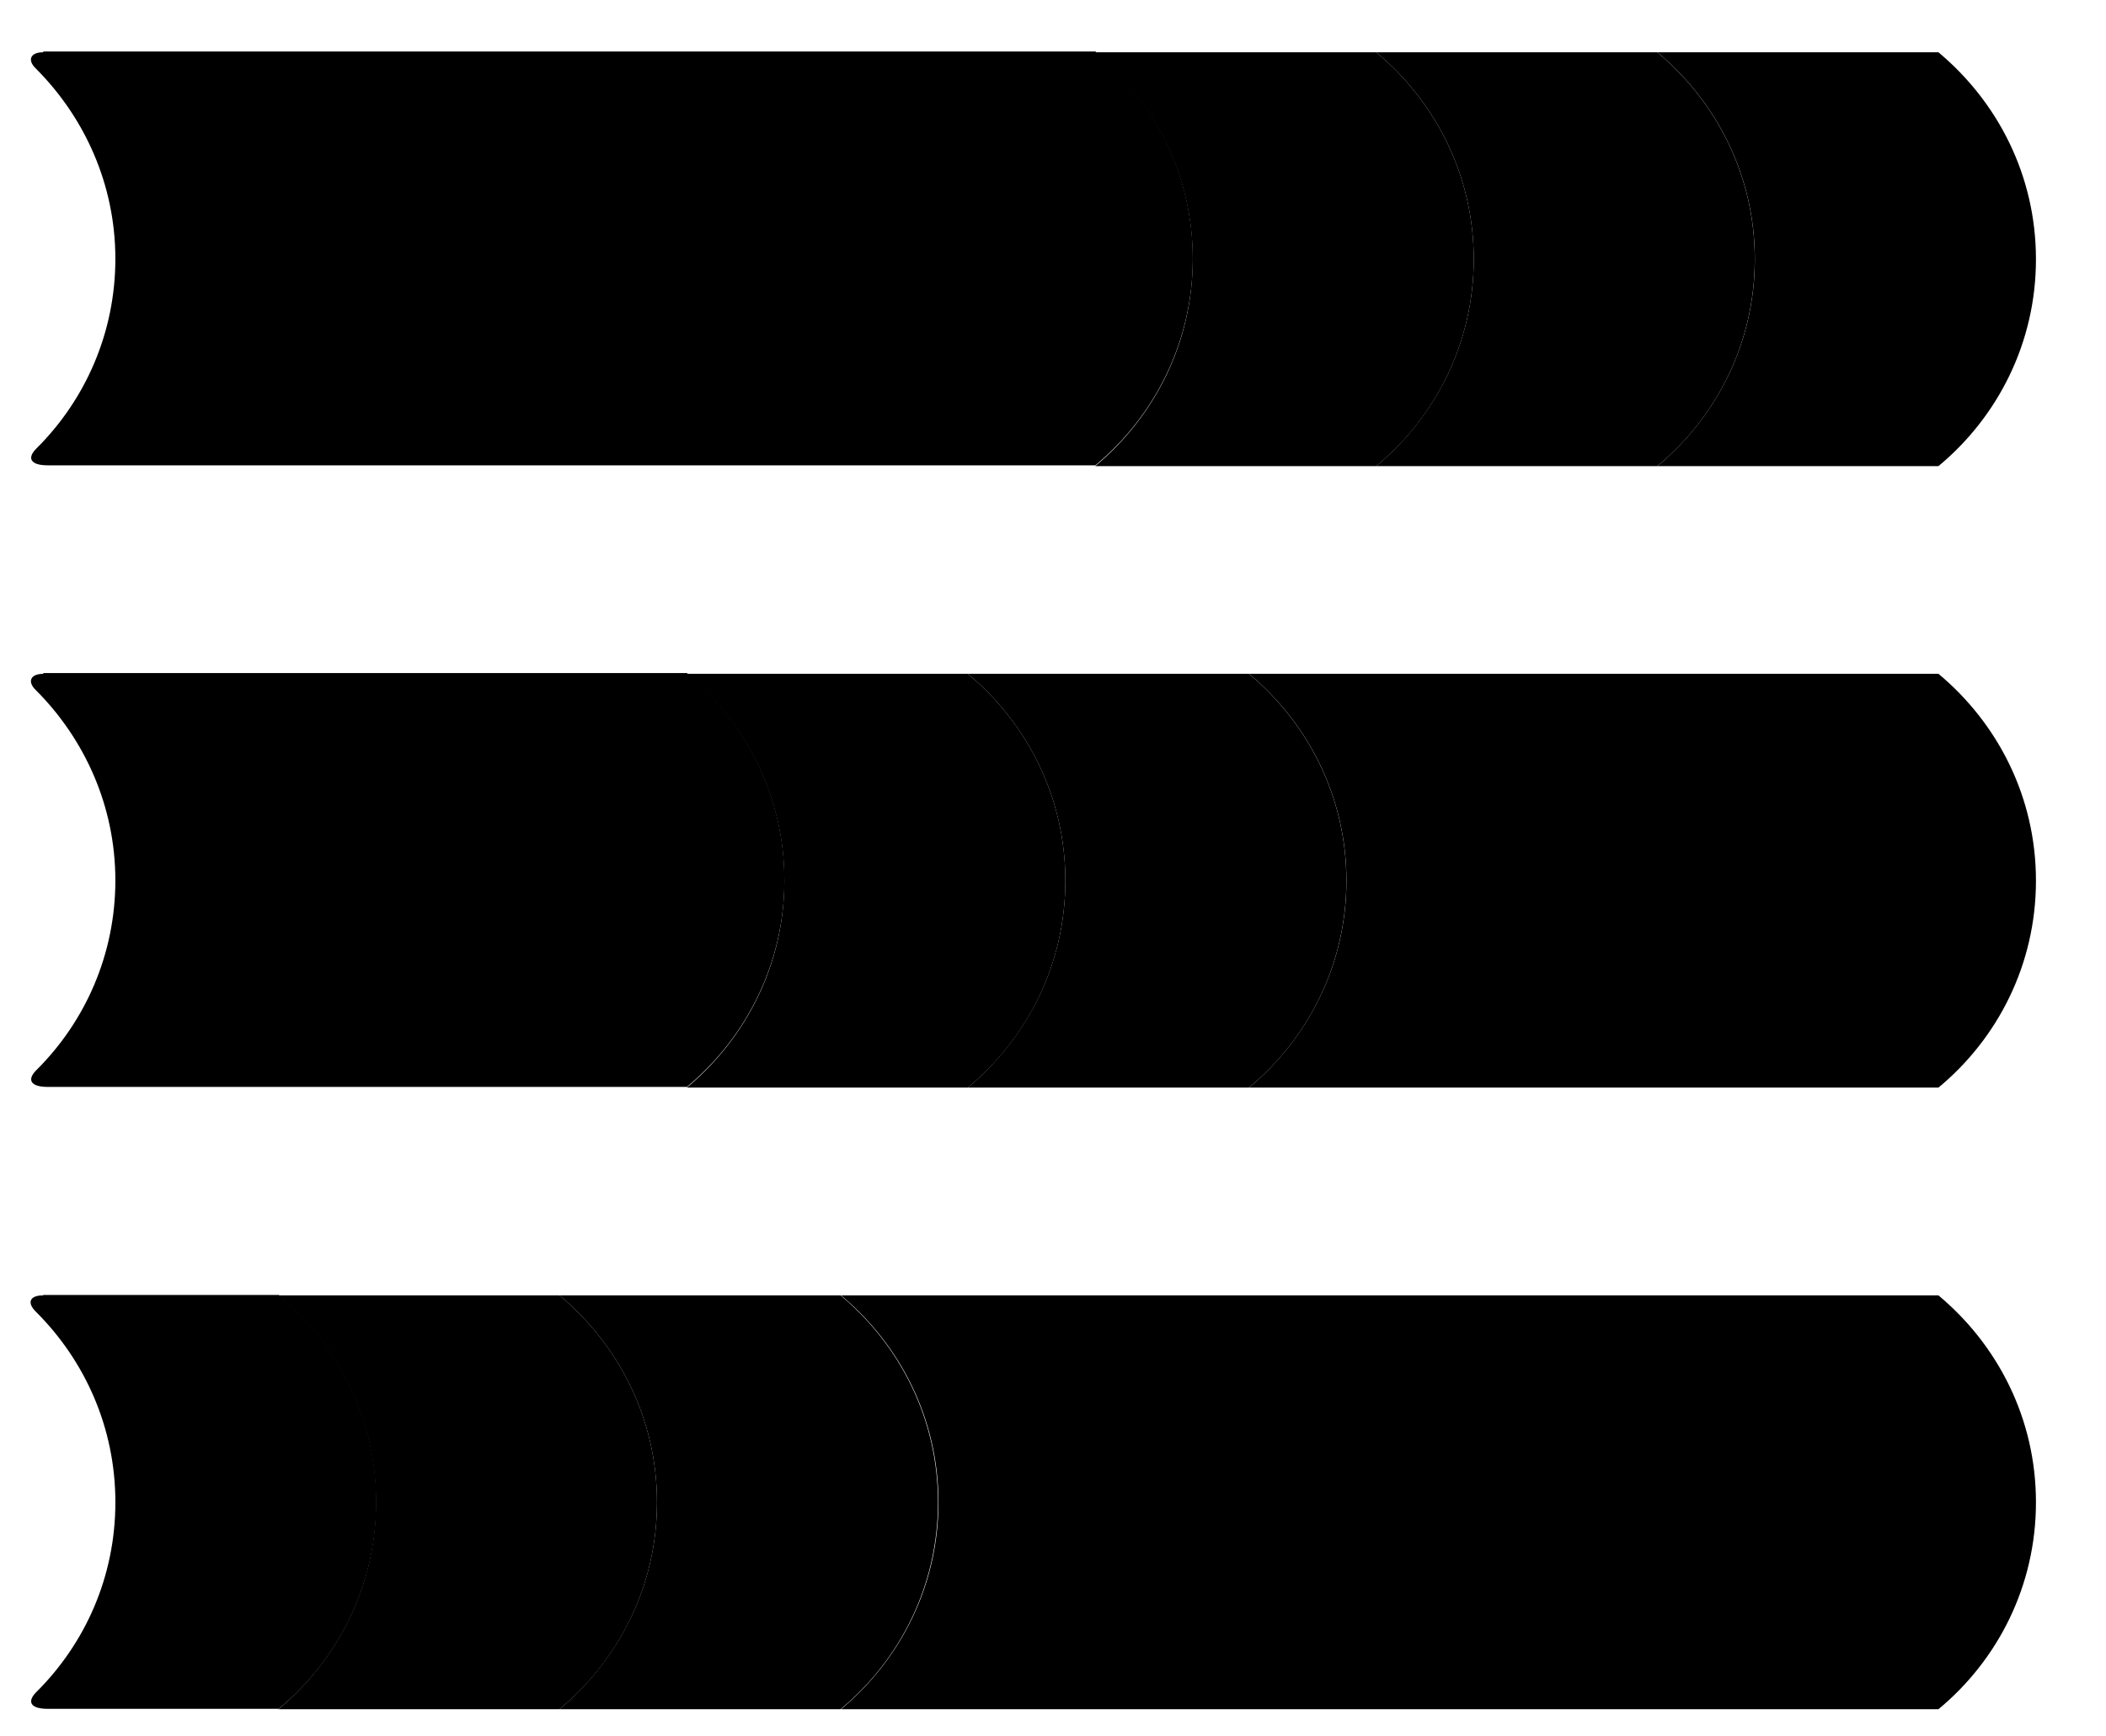 <?xml version="1.0" encoding="UTF-8"?> <svg xmlns="http://www.w3.org/2000/svg" width="131" height="108" viewBox="0 0 131 108" fill="none"><path d="M2.677 3.252C1.897 3.252 1.675 3.737 2.238 4.272C5.269 7.308 7.176 11.485 7.176 16.1C7.176 20.715 5.297 24.892 2.261 27.904C1.675 28.487 1.874 28.948 2.973 28.948H68.137C71.828 25.888 74.197 21.249 74.197 16.076C74.197 10.902 71.828 6.287 68.137 3.203H2.705L2.677 3.252Z" fill="#0A1E78" style="fill:#0A1E78;fill:color(display-p3 0.039 0.118 0.471);fill-opacity:1;"></path><path d="M2.677 41.921C1.897 41.921 1.675 42.406 2.238 42.941C5.269 45.977 7.176 50.154 7.176 54.769C7.176 59.383 5.297 63.561 2.261 66.573C1.675 67.156 1.874 67.617 2.973 67.617H42.729C46.419 64.557 48.795 59.918 48.795 54.745C48.795 49.571 46.419 44.957 42.729 41.872H2.705L2.677 41.921Z" fill="#0A1E78" style="fill:#0A1E78;fill:color(display-p3 0.039 0.118 0.471);fill-opacity:1;"></path><path d="M2.677 80.585C1.845 80.585 1.646 81.046 2.261 81.63C5.291 84.666 7.177 88.819 7.177 93.457C7.177 98.097 5.291 102.25 2.261 105.262C1.675 105.844 1.868 106.306 2.967 106.306H17.343C21.04 103.246 23.409 98.607 23.409 93.433C23.409 88.26 21.04 83.645 17.343 80.561H2.7L2.677 80.585Z" fill="#0A1E78" style="fill:#0A1E78;fill:color(display-p3 0.039 0.118 0.471);fill-opacity:1;"></path><path d="M120.577 3.253H103.097C106.788 6.337 109.157 10.928 109.157 16.125C109.157 21.323 106.788 25.914 103.097 28.998H120.577C124.268 25.938 126.643 21.323 126.643 16.125C126.643 10.928 124.268 6.337 120.577 3.253Z" fill="#FF5500" style="fill:#FF5500;fill:color(display-p3 1 0.333 0);fill-opacity:1;"></path><path d="M103.091 3.253H85.606C89.302 6.337 91.672 10.928 91.672 16.125C91.672 21.323 89.302 25.914 85.606 28.998H103.091C106.782 25.938 109.152 21.323 109.152 16.125C109.152 10.928 106.782 6.337 103.091 3.253Z" fill="#6262D9" style="fill:#6262D9;fill:color(display-p3 0.384 0.384 0.851);fill-opacity:1;"></path><path d="M120.577 41.916H77.694C81.385 45 83.754 49.59 83.754 54.788C83.754 59.986 81.385 64.576 77.694 67.66H120.577C124.273 64.601 126.643 59.986 126.643 54.788C126.643 49.59 124.273 45 120.577 41.916Z" fill="#FF5500" style="fill:#FF5500;fill:color(display-p3 1 0.333 0);fill-opacity:1;"></path><path d="M77.689 41.916H60.203C63.894 45 66.269 49.59 66.269 54.788C66.269 59.986 63.894 64.576 60.203 67.66H77.689C81.379 64.601 83.749 59.986 83.749 54.788C83.749 49.59 81.379 45 77.689 41.916Z" fill="#6262D9" style="fill:#6262D9;fill:color(display-p3 0.384 0.384 0.851);fill-opacity:1;"></path><path d="M85.606 3.253H68.126C71.817 6.337 74.192 10.928 74.192 16.125C74.192 21.323 71.817 25.914 68.126 28.998H85.606C89.302 25.938 91.672 21.323 91.672 16.125C91.672 10.928 89.302 6.337 85.606 3.253Z" fill="#3D3DC7" style="fill:#3D3DC7;fill:color(display-p3 0.239 0.239 0.78);fill-opacity:1;"></path><path d="M60.203 41.916H42.723C46.414 45 48.789 49.59 48.789 54.788C48.789 59.986 46.414 64.576 42.723 67.66H60.203C63.9 64.601 66.269 59.986 66.269 54.788C66.269 49.59 63.9 45 60.203 41.916Z" fill="#3D3DC7" style="fill:#3D3DC7;fill:color(display-p3 0.239 0.239 0.78);fill-opacity:1;"></path><path d="M120.577 80.585H52.315C56.005 83.669 58.375 88.26 58.375 93.457C58.375 98.655 56.005 103.245 52.315 106.33H120.577C124.273 103.27 126.643 98.655 126.643 93.457C126.643 88.26 124.273 83.669 120.577 80.585Z" fill="#FF5500" style="fill:#FF5500;fill:color(display-p3 1 0.333 0);fill-opacity:1;"></path><path d="M52.286 80.585H34.8C38.491 83.669 40.866 88.26 40.866 93.457C40.866 98.655 38.491 103.245 34.8 106.33H52.286C55.977 103.27 58.346 98.655 58.346 93.457C58.346 88.26 55.977 83.669 52.286 80.585Z" fill="#6262D9" style="fill:#6262D9;fill:color(display-p3 0.384 0.384 0.851);fill-opacity:1;"></path><path d="M34.8 80.585H17.321C21.011 83.669 23.386 88.26 23.386 93.457C23.386 98.655 21.011 103.245 17.321 106.33H34.8C38.497 103.27 40.866 98.655 40.866 93.457C40.866 88.26 38.497 83.669 34.8 80.585Z" fill="#3D3DC7" style="fill:#3D3DC7;fill:color(display-p3 0.239 0.239 0.78);fill-opacity:1;"></path></svg> 